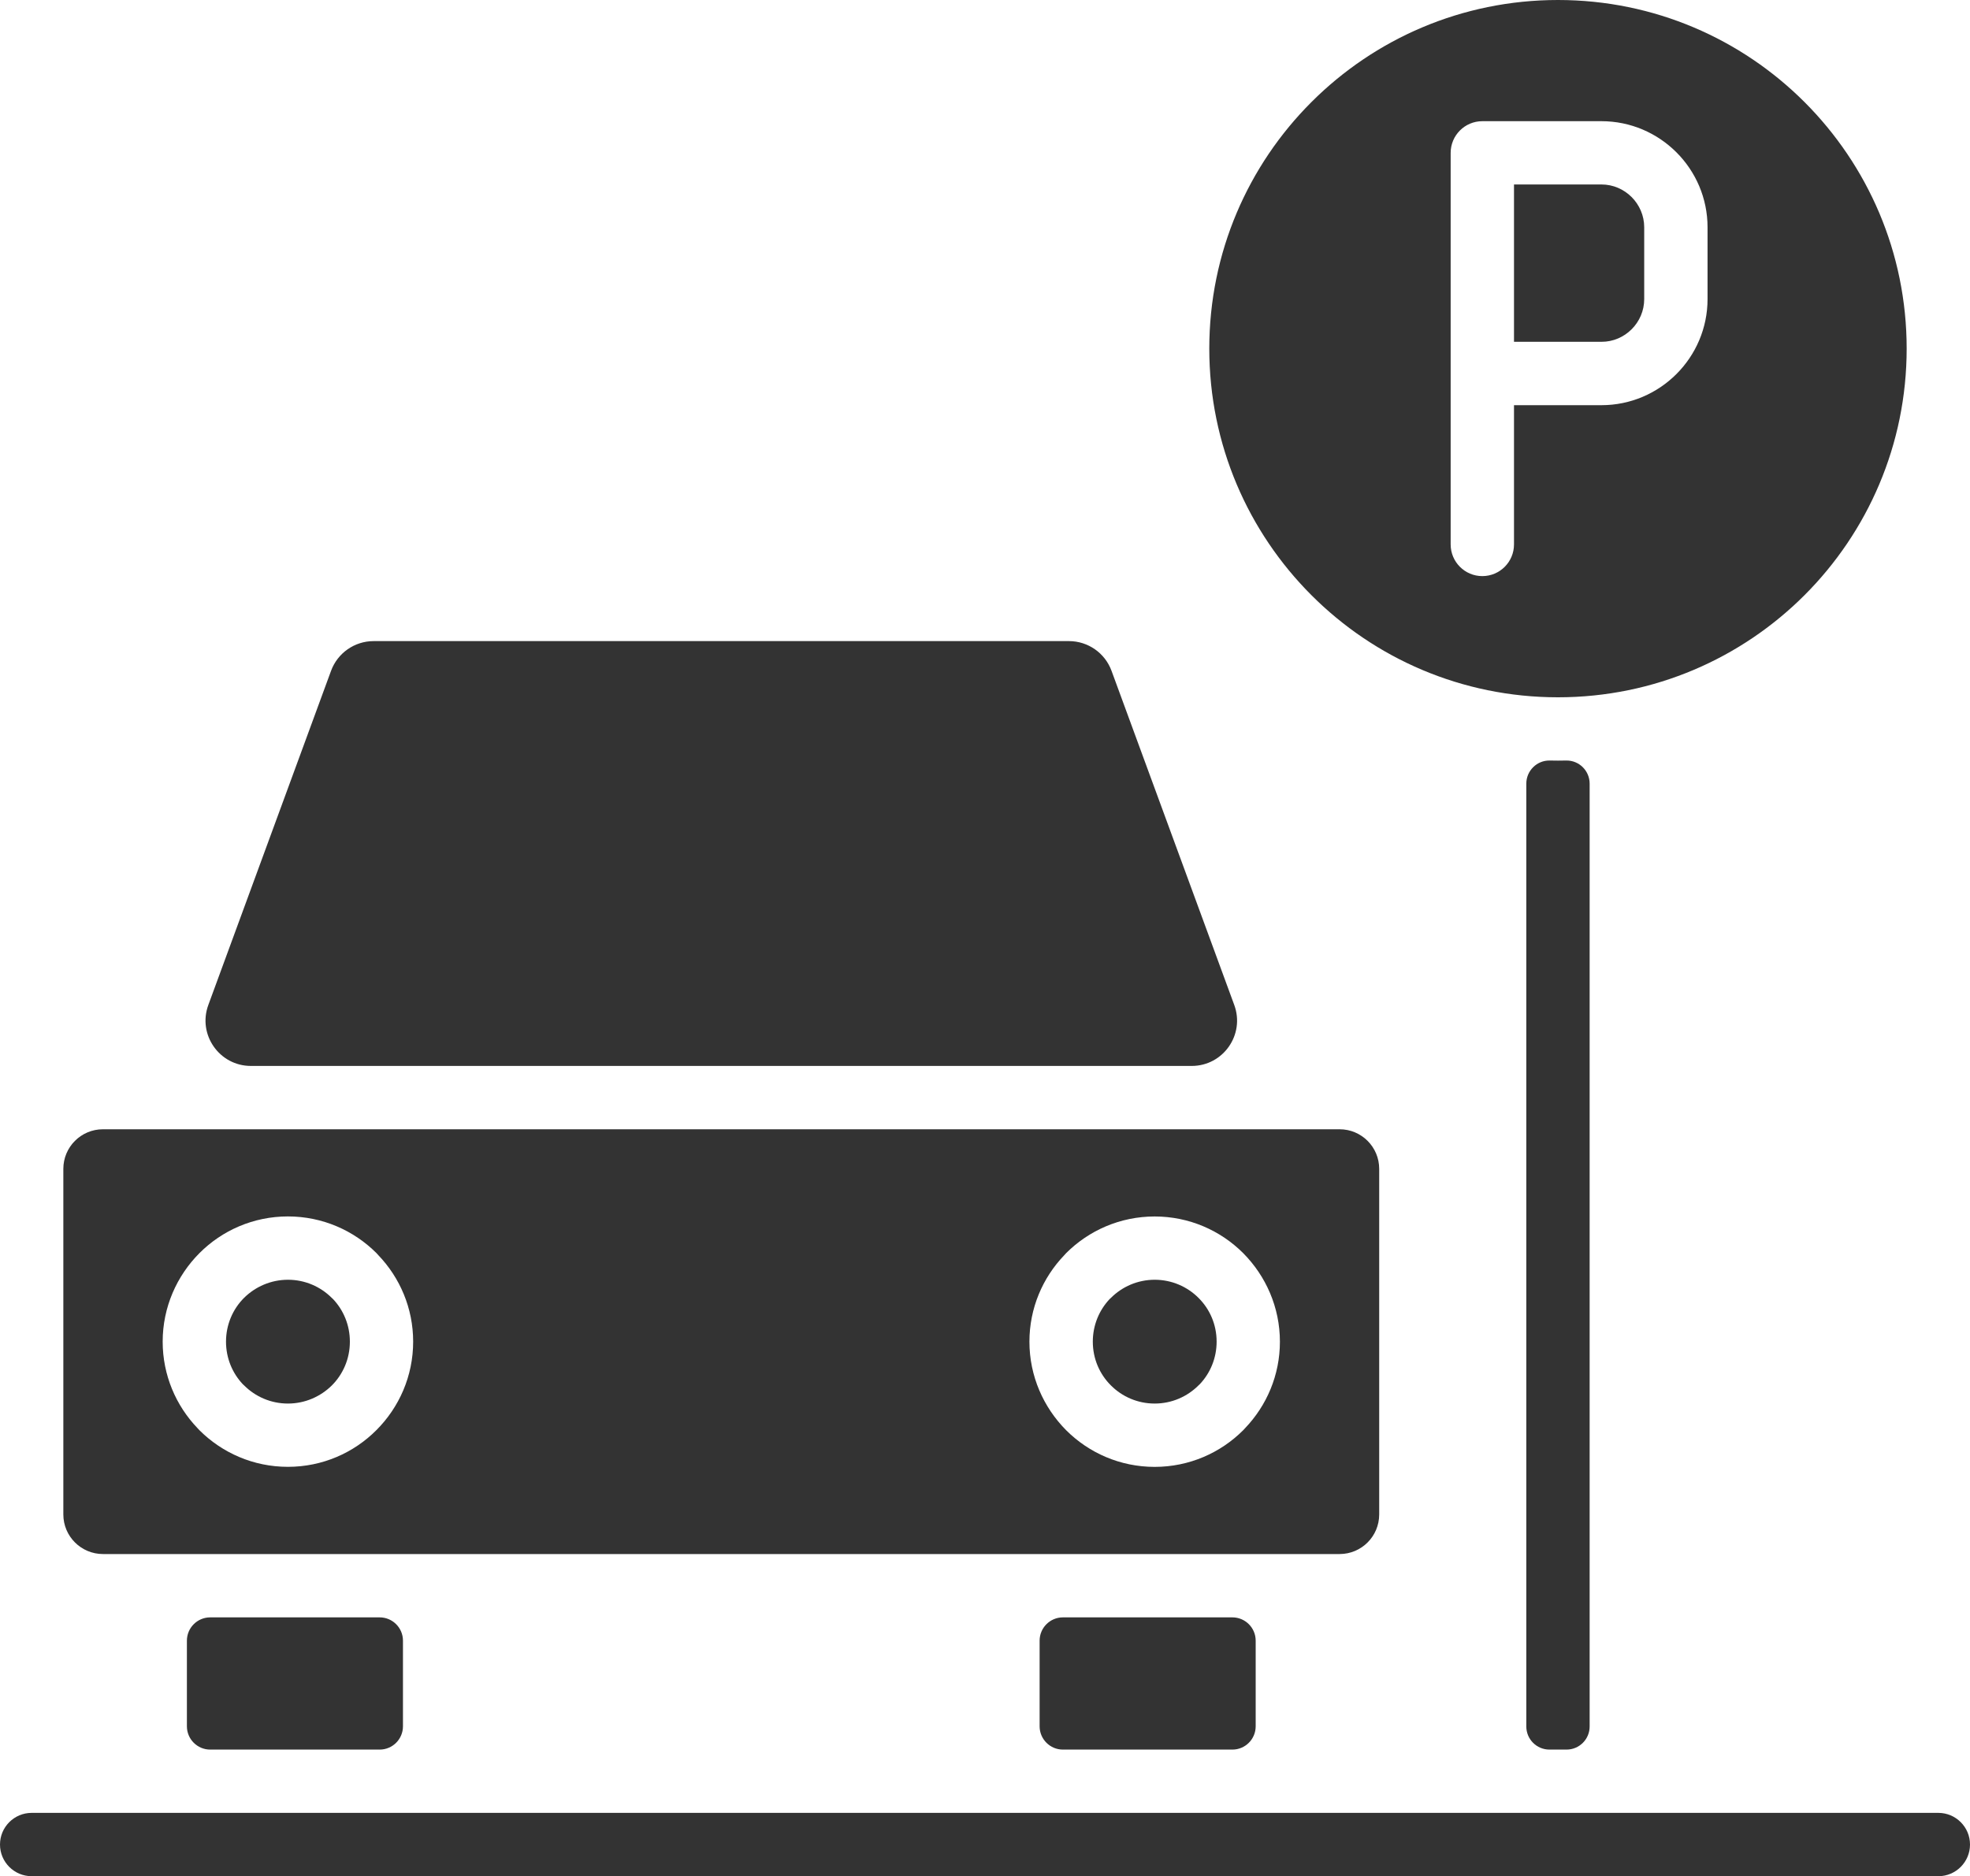 <?xml version="1.0" encoding="UTF-8" standalone="no"?><svg xmlns="http://www.w3.org/2000/svg" xmlns:xlink="http://www.w3.org/1999/xlink" fill="#333333" height="381" preserveAspectRatio="xMidYMid meet" version="1" viewBox="0.0 0.0 400.0 381.0" width="400" zoomAndPan="magnify"><g id="change1_1"><path clip-rule="evenodd" d="M400,374.57c0,3.55-2.88,6.43-6.43,6.43H6.43C2.88,381,0,378.12,0,374.57 c0-3.55,2.88-6.43,6.43-6.43h387.14C397.12,368.14,400,371.02,400,374.57z M316.34,154.46c-0.56,0-1.11-0.01-1.67-0.02 c-2.62-0.05-4.76,2.08-4.76,4.7v191.45c0,2.6,2.1,4.7,4.7,4.7h3.46c2.6,0,4.7-2.1,4.7-4.7V159.14c0-2.62-2.14-4.75-4.76-4.7 C317.46,154.45,316.9,154.46,316.34,154.46z M266.28,120.86c-12.81-12.81-20.74-30.52-20.74-50.07c0-19.55,7.92-37.25,20.74-50.06 C279.08,7.92,296.79,0,316.34,0c19.55,0,37.25,7.92,50.06,20.73c12.81,12.81,20.74,30.51,20.74,50.06 c0,19.55-7.93,37.26-20.74,50.07c-12.81,12.81-30.51,20.74-50.06,20.74S279.08,133.68,266.28,120.86z M294.55,110.56 c0,3.55,2.88,6.43,6.43,6.43c3.55,0,6.43-2.88,6.43-6.43V82.28h17.76c5.93,0,11.32-2.42,15.22-6.32c3.9-3.9,6.32-9.29,6.32-15.22 V46.15c0-5.93-2.42-11.32-6.32-15.22c-3.9-3.9-9.29-6.32-15.22-6.32h-24.19v0c-3.55,0-6.43,2.88-6.43,6.43V110.56z M331.3,66.86 c1.58-1.58,2.55-3.75,2.55-6.13V46.15c0-2.38-0.98-4.55-2.55-6.13c-1.58-1.58-3.75-2.56-6.13-2.56h-17.76v31.95h17.76 C327.55,69.42,329.72,68.44,331.3,66.86z M50.94,216.46h191.03c6.4,0,10.85-6.37,8.64-12.38l-24.92-67.86 c-1.33-3.62-4.78-6.03-8.64-6.03h-19.24H75.86c-3.86,0-7.31,2.41-8.64,6.03L42.3,204.08C40.09,210.08,44.54,216.46,50.94,216.46z M12.86,307.54v-70.18c0-4.44,3.6-8.04,8.04-8.04h7.64h235.8H272c4.44,0,8.04,3.6,8.04,8.04v70.18c0,4.44-3.6,8.04-8.04,8.04h-10.62 h-56.72H88.24H31.52H20.91C16.47,315.58,12.86,311.98,12.86,307.54z M209.02,272.45c0,7,2.86,13.35,7.45,17.98 c4.6,4.6,10.96,7.45,17.98,7.45c7.02,0,13.38-2.85,17.98-7.45l0.38-0.41c4.38-4.58,7.07-10.77,7.07-17.56 c0-6.99-2.86-13.35-7.45-17.98c-4.6-4.6-10.96-7.45-17.98-7.45c-7.02,0-13.38,2.85-17.98,7.45l-0.38,0.42 C211.71,259.46,209.02,265.66,209.02,272.45z M33.03,272.45c0,6.79,2.69,12.99,7.07,17.56l0.38,0.41c4.6,4.6,10.96,7.45,17.98,7.45 c7.02,0,13.38-2.85,17.97-7.46c4.61-4.61,7.46-10.97,7.46-17.96c0-6.79-2.69-12.99-7.07-17.56l-0.38-0.42 c-4.6-4.6-10.96-7.45-17.98-7.45l0,0c-7.02,0-13.38,2.85-17.97,7.46C35.89,259.1,33.03,265.46,33.03,272.45z M49.57,281.34 c2.27,2.27,5.42,3.68,8.89,3.68c3.47,0,6.62-1.41,8.92-3.68c2.26-2.26,3.66-5.4,3.66-8.89h0c0-3.35-1.29-6.38-3.39-8.62l-0.29-0.27 c-2.27-2.27-5.42-3.68-8.89-3.68c-3.47,0-6.62,1.41-8.92,3.68c-2.26,2.26-3.66,5.4-3.66,8.89c0,3.35,1.29,6.38,3.39,8.62 L49.57,281.34z M234.45,285.02c3.47,0,6.62-1.41,8.89-3.68l0.29-0.27c2.1-2.23,3.4-5.27,3.4-8.62c0-3.49-1.4-6.63-3.68-8.89 c-2.27-2.27-5.42-3.68-8.89-3.68c-3.47,0-6.62,1.41-8.89,3.68l-0.29,0.27c-2.1,2.24-3.39,5.27-3.39,8.62c0,3.49,1.4,6.63,3.68,8.89 C227.83,283.61,230.98,285.02,234.45,285.02z M215.82,328.44c-2.61,0-4.73,2.12-4.73,4.73v17.39c0,2.61,2.12,4.73,4.73,4.73h34.41 c2.61,0,4.73-2.12,4.73-4.73v-17.39c0-2.61-2.12-4.73-4.73-4.73H215.82z M42.68,328.44c-2.61,0-4.73,2.12-4.73,4.73v17.39 c0,2.61,2.12,4.73,4.73,4.73h34.41c2.61,0,4.73-2.12,4.73-4.73v-17.39c0-2.61-2.12-4.73-4.73-4.73H42.68z" fill-rule="evenodd"/></g></svg>